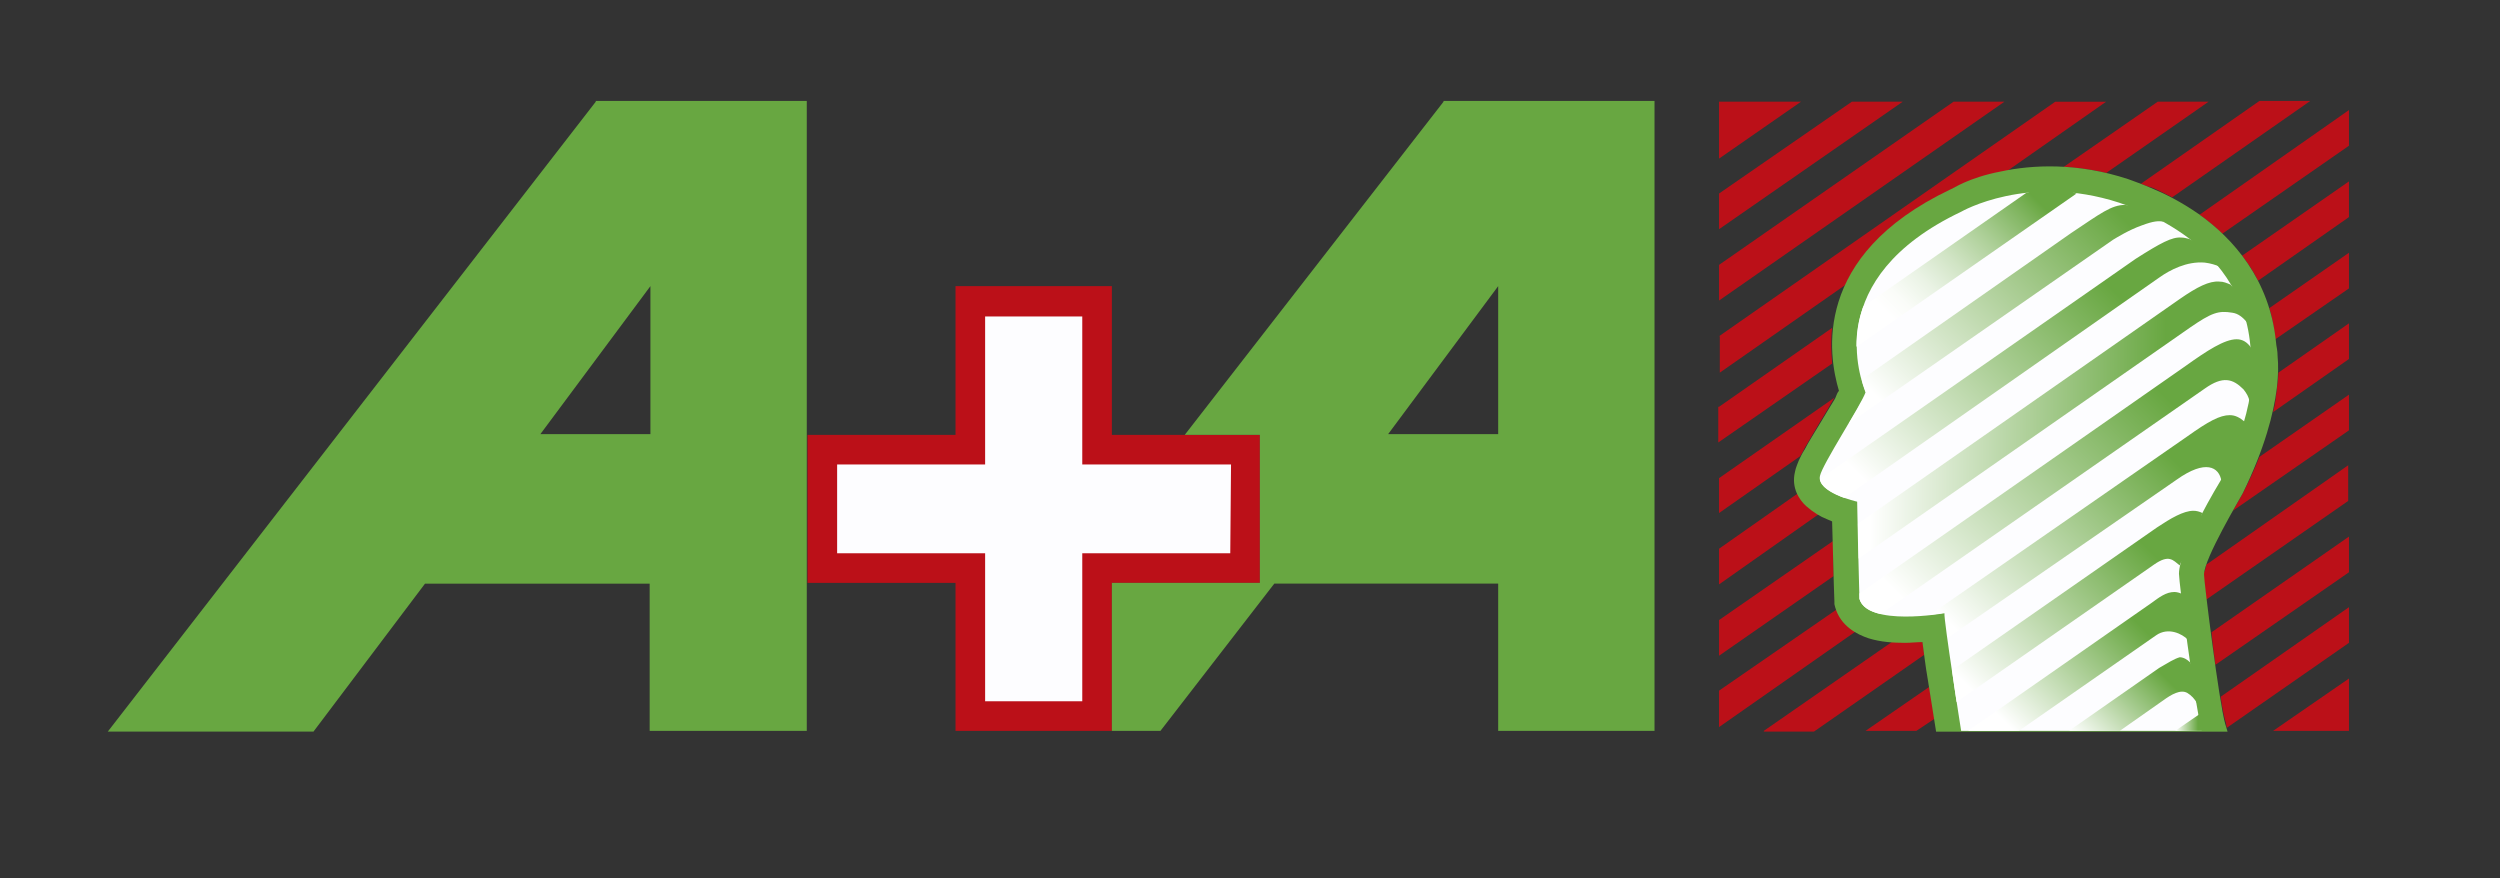 <?xml version="1.0" encoding="utf-8"?>
<!-- Generator: Adobe Illustrator 27.2.0, SVG Export Plug-In . SVG Version: 6.00 Build 0)  -->
<svg version="1.1" id="_x32_019_editierbar" xmlns="http://www.w3.org/2000/svg" xmlns:xlink="http://www.w3.org/1999/xlink"
	 x="0px" y="0px" viewBox="0 0 329.4 115.7" style="enable-background:new 0 0 329.4 115.7;" xml:space="preserve">
<rect x="0" y="0" width="329.4" height="115.7" fill="#333333" stroke="none"/>
<style type="text/css">
	.st0{fill:#BB1018;}
	.st1{fill:#68A741;}
	.st2{fill:#FDFDFF;}
	
		.st3{clip-path:url(#SVGID_00000140706056243831188700000015554157067703749534_);fill:url(#SVGID_00000094608220268258680190000016211977114593035170_);}
	
		.st4{clip-path:url(#SVGID_00000167389559974109393210000016233772373497639608_);fill:url(#SVGID_00000009588816011139300430000001495796210137200549_);}
	
		.st5{clip-path:url(#SVGID_00000124131948838413453820000018409459572502636705_);fill:url(#SVGID_00000010299323557538945300000005347842199632742327_);}
	
		.st6{clip-path:url(#SVGID_00000183934015601439564070000009592311768769542547_);fill:url(#SVGID_00000126304063095216026940000013926175985075962792_);}
	
		.st7{clip-path:url(#SVGID_00000070106007859074520230000003207989072534360723_);fill:url(#SVGID_00000014621498387634363090000009300810968844189627_);}
	
		.st8{clip-path:url(#SVGID_00000002374327605555953830000009260988578394528671_);fill:url(#SVGID_00000116930456577520035580000001809987809206721425_);}
	
		.st9{clip-path:url(#SVGID_00000128455082370209058840000012747095426325571491_);fill:url(#SVGID_00000116201806356147449160000011708258243970954941_);}
	
		.st10{clip-path:url(#SVGID_00000017510843158024619630000005554632511669883036_);fill:url(#SVGID_00000005969361569715676460000014811915796041247116_);}
	
		.st11{clip-path:url(#SVGID_00000085928758954662157580000016449408853431932842_);fill:url(#SVGID_00000103973924151600152960000006860755304781616564_);}
	
		.st12{clip-path:url(#SVGID_00000095337961133722928980000001624735316269921940_);fill:url(#SVGID_00000000215972241397269340000005647264368136188062_);}
	.st13{fill-rule:evenodd;clip-rule:evenodd;fill:#FDFDFF;}
</style>
<g>
	<polygon class="st0" points="226.5,13.4 237.3,13.4 226.5,20.9 	"/>
	<polygon class="st0" points="299.5,96.3 309.5,96.3 309.5,89.4 	"/>
	<polygon class="st0" points="226.5,34.9 257.4,13.4 264.1,13.4 226.5,39.6 	"/>
	<polygon class="st0" points="226.5,25.5 244,13.4 250.7,13.4 226.5,30.2 	"/>
	<g>
		<path class="st0" d="M226.5,44.3l44.3-30.9h6.7l-13,9.1c-0.3,0.1-0.6,0.1-0.9,0.2c-2.1,0.4-3.8,1-4.9,1.5
			c-0.9,0.4-1.6,0.7-1.8,0.9c-7.7,3.7-11.7,8.1-13.7,12.4l-16.6,11.6V44.3z"/>
		<path class="st0" d="M271.9,22l12.4-8.6h6.7l-13.5,9.4C275.5,22.3,273.7,22.1,271.9,22"/>
		<path class="st0" d="M226.5,53.6l14.9-10.4c-0.2,1.7-0.1,3.3,0,4.7l-15,10.4V53.6z"/>
		<path class="st0" d="M282.1,24.2l15.6-10.9h6.7l-18.2,12.7c-1-0.5-1.9-1-2.7-1.3C283,24.6,282.5,24.4,282.1,24.2"/>
		<path class="st0" d="M226.5,63l15.2-10.6c-0.6,1-1.2,2.1-1.9,3.2c-0.7,1.2-1.4,2.4-2,3.4c-0.2,0.4-0.4,0.8-0.6,1.1l-10.7,7.5V63z"
			/>
		<path class="st0" d="M289.8,28.3l19.7-13.8v4.7l-16.7,11.6C291.8,29.8,290.8,29,289.8,28.3"/>
		<path class="st0" d="M226.5,72.3l10.4-7.3c0.3,0.6,0.7,1.1,1.1,1.5c0.5,0.5,1.1,0.9,1.7,1.2L226.5,77V72.3z"/>
		<path class="st0" d="M295.4,33.7l14.1-9.8v4.7l-12,8.4C296.9,35.7,296.2,34.7,295.4,33.7"/>
		<path class="st0" d="M226.5,81.7l15-10.4c0,1.5,0.1,3.1,0.1,4.6l-15.1,10.5V81.7z"/>
		<path class="st0" d="M299,40.6l10.5-7.3v4.7l-9.7,6.7C299.6,43.2,299.4,41.8,299,40.6"/>
		<path class="st0" d="M226.5,91L242,80.3c0.5,1.4,1.5,2.3,2.5,2.9l-18,12.6V91z"/>
		<path class="st0" d="M232.4,96.3l17-11.8c0.6,0,1.1,0.1,1.6,0.1c0.8,0,1.6,0,2.3-0.1c0.1,0.5,0.2,1.1,0.2,1.8l-14.5,10.1H232.4z"
			/>
		<path class="st0" d="M300.2,49.1l9.3-6.5v4.7l-10,7c0.3-1.1,0.4-2.2,0.5-3.1C300.1,50.3,300.2,49.7,300.2,49.1"/>
		<polygon class="st0" points="245.8,96.3 254.2,90.5 254.9,94.7 252.5,96.3 		"/>
		<path class="st0" d="M297.7,60.2l11.8-8.2v4.7l-15.3,10.6c0.7-1.2,1.2-2.1,1.3-2.3C296.4,63.3,297.1,61.7,297.7,60.2"/>
		<path class="st0" d="M290.7,74.4l18.7-13.1V66l-18.7,13c-0.2-1.8-0.4-3.1-0.4-3.4C290.5,75.3,290.6,74.9,290.7,74.4"/>
		<path class="st0" d="M291.4,83.3l18.1-12.6v4.7l-17.6,12.2C291.7,86.1,291.5,84.7,291.4,83.3"/>
		<path class="st0" d="M292.6,91.8L309.5,80v4.7l-16.1,11.2l-0.1-0.6C293.1,94.7,292.8,93.4,292.6,91.8"/>
		<path class="st1" d="M242.3,51.5c-1.4-4.7-3.6-17.8,14.6-26.5c0.3-0.1,0.9-0.5,1.8-0.9c1.1-0.5,2.8-1.1,4.9-1.5
			c4.2-0.9,10.1-1.2,16.8,1c0.2,0.1,1.5,0.5,3.1,1.2c1.7,0.7,3.9,1.8,6.2,3.4c4.5,3.2,9.4,8.6,10.2,17c0,0.3,0.2,0.9,0.2,1.8
			c0.1,1,0.1,2.4-0.1,4.1c-0.4,3.3-1.6,8-4.5,13.9c-0.3,0.6-5.1,8.6-5.1,10.7c0,0.9,2,17,2.8,19.7l0.3,1h-38.4c0,0-0.5-3.1-1.1-6.9
			c-0.3-1.7-0.5-3.5-0.7-4.9c-0.7,0-1.5,0.1-2.3,0.1c-1.5,0-3.2-0.1-4.8-0.6c-1.5-0.5-3.7-1.6-4.4-4.1l-0.1-0.4l0-0.4
			c-0.1-2.3-0.2-7.4-0.3-10.5c-0.2-0.1-0.5-0.2-0.7-0.3c-0.8-0.3-1.8-0.9-2.7-1.7c-0.9-0.8-2-2.4-1.5-4.5c0.1-0.6,0.4-1.2,0.5-1.5
			c0.2-0.4,0.4-0.9,0.8-1.5c0.5-1,1.3-2.2,2-3.4c0.7-1.2,1.4-2.3,2-3.3C242,52,242.1,51.7,242.3,51.5"/>
		<path class="st2" d="M258.4,27.9c0,0,8.8-5.1,20.8-1.2c0.9,0.4,16,4.5,17.3,18.8c0.1,1.4,1.6,6.6-3.9,17.8c0,0-5.5,9-5.5,12.3
			c0,1.1,2,16.8,3,20.7l-31.7,0c0,0-2.3-14.6-2.2-15.5c0,0-10.1,1.8-11.2-1.9c-0.1-3.1-0.3-11.7-0.3-12.8c0,0-5.4-1.2-4.9-3.4
			c0.3-1.5,5.4-9.3,6-11C245.2,50,239.9,36.7,258.4,27.9"/>
	</g>
	<g>
		<defs>
			<path id="SVGID_1_" d="M267,25.4l-21.5,15c-0.7,1.9-0.9,3.7-0.9,5.3l29-20.2c-1.2-0.2-1.2-2-2.3-2C270.2,23.4,268,25.3,267,25.4"
				/>
		</defs>
		<clipPath id="SVGID_00000114048673623723634360000016279782712768923060_">
			<use xlink:href="#SVGID_1_"  style="overflow:visible;"/>
		</clipPath>
		
			<linearGradient id="SVGID_00000168090476632222495060000008730951791039745707_" gradientUnits="userSpaceOnUse" x1="38.741" y1="153.08" x2="39.716" y2="153.08" gradientTransform="matrix(25.211 -25.211 -25.211 -25.211 3129.407 4883.818)">
			<stop  offset="0" style="stop-color:#FFFFFF"/>
			<stop  offset="0.17" style="stop-color:#FFFFFF"/>
			<stop  offset="0.246" style="stop-color:#FAFCF8"/>
			<stop  offset="0.356" style="stop-color:#EAF3E5"/>
			<stop  offset="0.486" style="stop-color:#D1E4C5"/>
			<stop  offset="0.632" style="stop-color:#AED099"/>
			<stop  offset="0.79" style="stop-color:#82B662"/>
			<stop  offset="0.874" style="stop-color:#68A741"/>
			<stop  offset="1" style="stop-color:#68A741"/>
		</linearGradient>
		
			<polygon style="clip-path:url(#SVGID_00000114048673623723634360000016279782712768923060_);fill:url(#SVGID_00000168090476632222495060000008730951791039745707_);" points="
			234.4,35.4 259.1,10.7 283.8,35.4 259.1,60.2 		"/>
	</g>
	<g>
		<defs>
			<path id="SVGID_00000174579100047752105620000010264825464693365131_" d="M272.9,30.7l-27.6,19.3c0.2,0.9,0.5,1.5,0.6,1.8
				c-0.3,0.6-1.2,2.2-2.3,4l34.8-24.2c0.5-0.3,2.1-1.3,3.8-1.9c1.6-0.6,2.2-0.6,2.9-0.5c-0.7-0.2,0.3-1.9-0.5-2.3
				c-1-0.4-4,0.3-4.6,0.1C278.2,27,276.8,28.1,272.9,30.7"/>
		</defs>
		<clipPath id="SVGID_00000008862461694629979560000003202881827729033627_">
			<use xlink:href="#SVGID_00000174579100047752105620000010264825464693365131_"  style="overflow:visible;"/>
		</clipPath>
		
			<linearGradient id="SVGID_00000044897747321934537340000015280107859722231711_" gradientUnits="userSpaceOnUse" x1="39.662" y1="152.667" x2="40.637" y2="152.667" gradientTransform="matrix(34.829 -34.829 -34.829 -34.829 4182.601 6757.465)">
			<stop  offset="0" style="stop-color:#FFFFFF"/>
			<stop  offset="0.104" style="stop-color:#FFFFFF"/>
			<stop  offset="0.567" style="stop-color:#ACCE96"/>
			<stop  offset="0.929" style="stop-color:#68A741"/>
			<stop  offset="1" style="stop-color:#68A741"/>
		</linearGradient>
		
			<polygon style="clip-path:url(#SVGID_00000008862461694629979560000003202881827729033627_);fill:url(#SVGID_00000044897747321934537340000015280107859722231711_);" points="
			229.2,41.3 264.3,6.3 299.4,41.3 264.3,76.4 		"/>
	</g>
	<g>
		<defs>
			<path id="SVGID_00000044897425840714715850000003471497703175649160_" d="M281.4,34.1l-41.6,29c0.1,1.1,1.8,2,3.2,2.5l41.6-29.1
				c1.3-0.9,3.5-2.1,5.9-1.9c0.8,0.1,1.4,0.3,1.9,0.5c-0.6-0.7,1.1-1.9,0.4-2.5c-0.6-0.6-3.6-0.6-4.3-1.1c-0.4-0.1-0.7-0.2-1.1-0.2
				C286.2,31.2,284.7,32,281.4,34.1"/>
		</defs>
		<clipPath id="SVGID_00000035513254966964124580000014910056850185360823_">
			<use xlink:href="#SVGID_00000044897425840714715850000003471497703175649160_"  style="overflow:visible;"/>
		</clipPath>
		
			<linearGradient id="SVGID_00000052082308040234962840000013930558336233623476_" gradientUnits="userSpaceOnUse" x1="40.043" y1="152.49" x2="41.019" y2="152.49" gradientTransform="matrix(41.596 -41.596 -41.596 -41.596 4922.682 8077.84)">
			<stop  offset="0" style="stop-color:#FFFFFF"/>
			<stop  offset="7.691960e-02" style="stop-color:#FFFFFF"/>
			<stop  offset="0.791" style="stop-color:#68A741"/>
			<stop  offset="1" style="stop-color:#68A741"/>
		</linearGradient>
		
			<polygon style="clip-path:url(#SVGID_00000035513254966964124580000014910056850185360823_);fill:url(#SVGID_00000052082308040234962840000013930558336233623476_);" points="
			222.6,48.4 266,5 309.5,48.4 266,91.8 		"/>
	</g>
	<g>
		<defs>
			<path id="SVGID_00000078016306233805475790000018204906004588800664_" d="M287.2,39.4L244.8,69c0,1.3,0.1,3,0.1,4.6l43.6-30.4
				c2.9-2,3.8-2.3,5.6-2c0.8,0.1,1.4,0.6,2,1.3c-0.2-0.9,1.4-2,1.1-2.8c-0.4-0.9-2.8-1.4-3.3-2.2c-0.5-0.2-0.9-0.4-1.5-0.4
				C291.1,37,289.5,37.8,287.2,39.4"/>
		</defs>
		<clipPath id="SVGID_00000168077540855754817410000001966495939413029283_">
			<use xlink:href="#SVGID_00000078016306233805475790000018204906004588800664_"  style="overflow:visible;"/>
		</clipPath>
		
			<linearGradient id="SVGID_00000119810936247469988990000007460251970381500036_" gradientUnits="userSpaceOnUse" x1="39.682" y1="150.699" x2="40.657" y2="150.699" gradientTransform="matrix(52.555 0 0 -52.555 -1840.703 7975.207)">
			<stop  offset="0" style="stop-color:#FFFFFF"/>
			<stop  offset="3.297420e-02" style="stop-color:#FFFFFF"/>
			<stop  offset="0.791" style="stop-color:#68A741"/>
			<stop  offset="1" style="stop-color:#68A741"/>
		</linearGradient>
		
			<rect x="244.8" y="37" style="clip-path:url(#SVGID_00000168077540855754817410000001966495939413029283_);fill:url(#SVGID_00000119810936247469988990000007460251970381500036_);" width="51.3" height="36.6"/>
	</g>
	<g>
		<defs>
			<path id="SVGID_00000152264561619408990560000002087283107391071630_" d="M288,48.2l-43,30l0,0.7c0.3,1.1,1.4,1.7,2.8,2
				l42.7-29.7c2.4-1.7,3.7-1.3,5.1,0.1c0.4,0.5,0.7,1,0.8,1.6l0.5-0.4c0.3-1.5,1.8-2.5,1.8-3.5c0-1.5-2.1-2.6-2.1-3.2
				c-0.5-0.7-1.1-1.1-1.9-1.1C293.1,44.7,290.8,46.2,288,48.2"/>
		</defs>
		<clipPath id="SVGID_00000029765961263289474440000013522389590174114180_">
			<use xlink:href="#SVGID_00000152264561619408990560000002087283107391071630_"  style="overflow:visible;"/>
		</clipPath>
		
			<linearGradient id="SVGID_00000005226211373373936620000008264041120049952405_" gradientUnits="userSpaceOnUse" x1="40.148" y1="152.476" x2="41.123" y2="152.476" gradientTransform="matrix(43.656 -43.656 -43.656 -43.656 5153.56 8493.209)">
			<stop  offset="0" style="stop-color:#FFFFFF"/>
			<stop  offset="7.142640e-02" style="stop-color:#FFFFFF"/>
			<stop  offset="0.791" style="stop-color:#68A741"/>
			<stop  offset="1" style="stop-color:#68A741"/>
		</linearGradient>
		
			<polygon style="clip-path:url(#SVGID_00000029765961263289474440000013522389590174114180_);fill:url(#SVGID_00000005226211373373936620000008264041120049952405_);" points="
			226.9,62.8 271.1,18.6 315.3,62.8 271.1,107 		"/>
	</g>
	<g>
		<defs>
			<path id="SVGID_00000107584403770191398530000011484885496253481372_" d="M288.2,57.5l-33.9,23.5c1.2-0.1,2-0.3,2-0.3
				c0,0.2,0.1,1.5,0.4,3.3l30.1-20.8c3.8-2.7,5.6-1.7,5.9,0.2l0.1-0.1c0.8-1.7,2.5-2.8,3-4.2c0.4-1.1-0.3-2.6,0-3.5l0,0
				c-0.7-0.6-1.3-0.9-2-0.9C292.5,54.7,291,55.5,288.2,57.5"/>
		</defs>
		<clipPath id="SVGID_00000036933831014891043870000012571734770593040313_">
			<use xlink:href="#SVGID_00000107584403770191398530000011484885496253481372_"  style="overflow:visible;"/>
		</clipPath>
		
			<linearGradient id="SVGID_00000047758623949908869330000014414086355251060667_" gradientUnits="userSpaceOnUse" x1="39.648" y1="152.715" x2="40.624" y2="152.715" gradientTransform="matrix(34.643 -34.643 -34.643 -34.643 4175.428 6750.017)">
			<stop  offset="0" style="stop-color:#FFFFFF"/>
			<stop  offset="3.297420e-02" style="stop-color:#FFFFFF"/>
			<stop  offset="0.791" style="stop-color:#68A741"/>
			<stop  offset="1" style="stop-color:#68A741"/>
		</linearGradient>
		
			<polygon style="clip-path:url(#SVGID_00000036933831014891043870000012571734770593040313_);fill:url(#SVGID_00000047758623949908869330000014414086355251060667_);" points="
			239.6,69.4 275,34 310.4,69.4 275,104.8 		"/>
	</g>
	<g>
		<defs>
			<path id="SVGID_00000008149806852043285520000011328481365087660941_" d="M284.2,69.5l-27,18.8c0.2,1.5,0.4,2.9,0.6,4.2l26-18.1
				c2-1.4,2.5-0.6,3.4,0.1c0.2-1,2.3-2,2.9-3.3c0.5-1.1-0.5-2.6,0.1-3.6c-0.4-0.2-0.8-0.3-1.2-0.3C287.7,67.3,286,68.3,284.2,69.5"
				/>
		</defs>
		<clipPath id="SVGID_00000159431009700275683960000010276163316239636125_">
			<use xlink:href="#SVGID_00000008149806852043285520000011328481365087660941_"  style="overflow:visible;"/>
		</clipPath>
		
			<linearGradient id="SVGID_00000008844046191752280380000018187169174733103527_" gradientUnits="userSpaceOnUse" x1="39.231" y1="152.921" x2="40.206" y2="152.921" gradientTransform="matrix(29.395 -29.395 -29.395 -29.395 3601.44 5742.433)">
			<stop  offset="0" style="stop-color:#FFFFFF"/>
			<stop  offset="6.044010e-02" style="stop-color:#FFFFFF"/>
			<stop  offset="0.791" style="stop-color:#68A741"/>
			<stop  offset="1" style="stop-color:#68A741"/>
		</linearGradient>
		
			<polygon style="clip-path:url(#SVGID_00000159431009700275683960000010276163316239636125_);fill:url(#SVGID_00000008844046191752280380000018187169174733103527_);" points="
			244.6,79.9 273.8,50.8 302.9,79.9 273.8,109.1 		"/>
	</g>
	<g>
		<defs>
			<path id="SVGID_00000166651232364222152990000017154304242095363513_" d="M283.4,79.5l-24.1,16.8h6.7l18.1-12.6
				c1.6-1.1,3.4-0.2,4.2,0.6c-0.1-0.9,1.9-1.9,1.8-2.7c-0.2-1.2-2.4-2.3-2.5-3.3c-0.4-0.2-0.8-0.3-1.1-0.3
				C285.4,78,284.5,78.7,283.4,79.5"/>
		</defs>
		<clipPath id="SVGID_00000013193391101995124760000000199687548598477991_">
			<use xlink:href="#SVGID_00000166651232364222152990000017154304242095363513_"  style="overflow:visible;"/>
		</clipPath>
		
			<linearGradient id="SVGID_00000062889812175295814510000006693665333019713922_" gradientUnits="userSpaceOnUse" x1="38.546" y1="153.329" x2="39.521" y2="153.329" gradientTransform="matrix(23.681 -23.681 -23.681 -23.681 2980.052 4642.703)">
			<stop  offset="0" style="stop-color:#FFFFFF"/>
			<stop  offset="0.132" style="stop-color:#FFFFFF"/>
			<stop  offset="0.791" style="stop-color:#68A741"/>
			<stop  offset="1" style="stop-color:#68A741"/>
		</linearGradient>
		
			<polygon style="clip-path:url(#SVGID_00000013193391101995124760000000199687548598477991_);fill:url(#SVGID_00000062889812175295814510000006693665333019713922_);" points="
			250.1,87.2 273.7,63.5 297.3,87.2 273.7,110.8 		"/>
	</g>
	<g>
		<defs>
			<path id="SVGID_00000144306818880672120790000009487851824419951515_" d="M284.5,88l-11.9,8.3h6.7l5.7-4c1.1-0.8,2.3-1.5,3.2-1
				c0.5,0.3,1,0.8,1.3,1.4c-0.2-1,1.5-2.2,1.4-3.4c-0.1-0.6-2.2-1.3-2.3-2c-0.4-0.4-0.9-0.7-1.4-0.7C286.5,86.8,285.7,87.3,284.5,88
				"/>
		</defs>
		<clipPath id="SVGID_00000132063068873759497910000010818049205152603069_">
			<use xlink:href="#SVGID_00000144306818880672120790000009487851824419951515_"  style="overflow:visible;"/>
		</clipPath>
		
			<linearGradient id="SVGID_00000008852135868273409570000002120289453482519225_" gradientUnits="userSpaceOnUse" x1="35.51" y1="154.891" x2="36.485" y2="154.891" gradientTransform="matrix(12.733 -12.733 -12.733 -12.733 1794.516 2522.448)">
			<stop  offset="0" style="stop-color:#FFFFFF"/>
			<stop  offset="0.791" style="stop-color:#68A741"/>
			<stop  offset="1" style="stop-color:#68A741"/>
		</linearGradient>
		
			<polygon style="clip-path:url(#SVGID_00000132063068873759497910000010818049205152603069_);fill:url(#SVGID_00000008852135868273409570000002120289453482519225_);" points="
			267.9,91.5 281,78.4 294.1,91.5 281,104.6 		"/>
	</g>
	<g>
		<defs>
			<path id="SVGID_00000183961107311062510530000006727737349121649331_" d="M286.6,96.3h3.6c-0.1-0.5-0.2-1.3-0.4-2.2L286.6,96.3z"
				/>
		</defs>
		<clipPath id="SVGID_00000014625176546863396250000007031100743749910683_">
			<use xlink:href="#SVGID_00000183961107311062510530000006727737349121649331_"  style="overflow:visible;"/>
		</clipPath>
		
			<linearGradient id="SVGID_00000021836757075472638370000012817258219410403479_" gradientUnits="userSpaceOnUse" x1="7.412" y1="140.225" x2="8.466" y2="140.225" gradientTransform="matrix(3.612 0 0 -3.612 259.828 601.657)">
			<stop  offset="0" style="stop-color:#FFFFFF"/>
			<stop  offset="0.791" style="stop-color:#68A741"/>
			<stop  offset="1" style="stop-color:#68A741"/>
		</linearGradient>
		
			<polygon style="clip-path:url(#SVGID_00000014625176546863396250000007031100743749910683_);fill:url(#SVGID_00000021836757075472638370000012817258219410403479_);" points="
			286.6,94.2 290.4,94.1 290.3,96.3 286.6,96.3 		"/>
	</g>
	<polygon class="st0" points="125.9,37.7 125.9,57.3 106.4,57.3 106.4,76.8 125.9,76.8 125.9,96.3 146.5,96.3 146.5,76.8 166,76.8 
		166,57.3 146.5,57.3 146.5,37.7 	"/>
	<polygon class="st13" points="110.3,61.2 129.8,61.2 129.8,41.7 142.6,41.7 142.6,61.2 162.2,61.2 162.1,72.9 142.6,72.9 
		142.6,92.4 129.8,92.4 129.8,72.9 110.3,72.9 	"/>
	<path class="st1" d="M197.4,37.7v19.5h-14.5L197.4,37.7z M190.2,13.4l-34.1,43.9h9.9v19.5h-19.5v19.5h6.4l15-19.4l29.5,0l0,19.4
		H218v-83H190.2z"/>
	<path class="st1" d="M85.7,37.7v19.5H71.2L85.7,37.7z M78.5,13.4l-64.3,83h27.1L56,76.9h29.6l0,19.4h20.7v-83H78.5z"/>
</g>
</svg>
